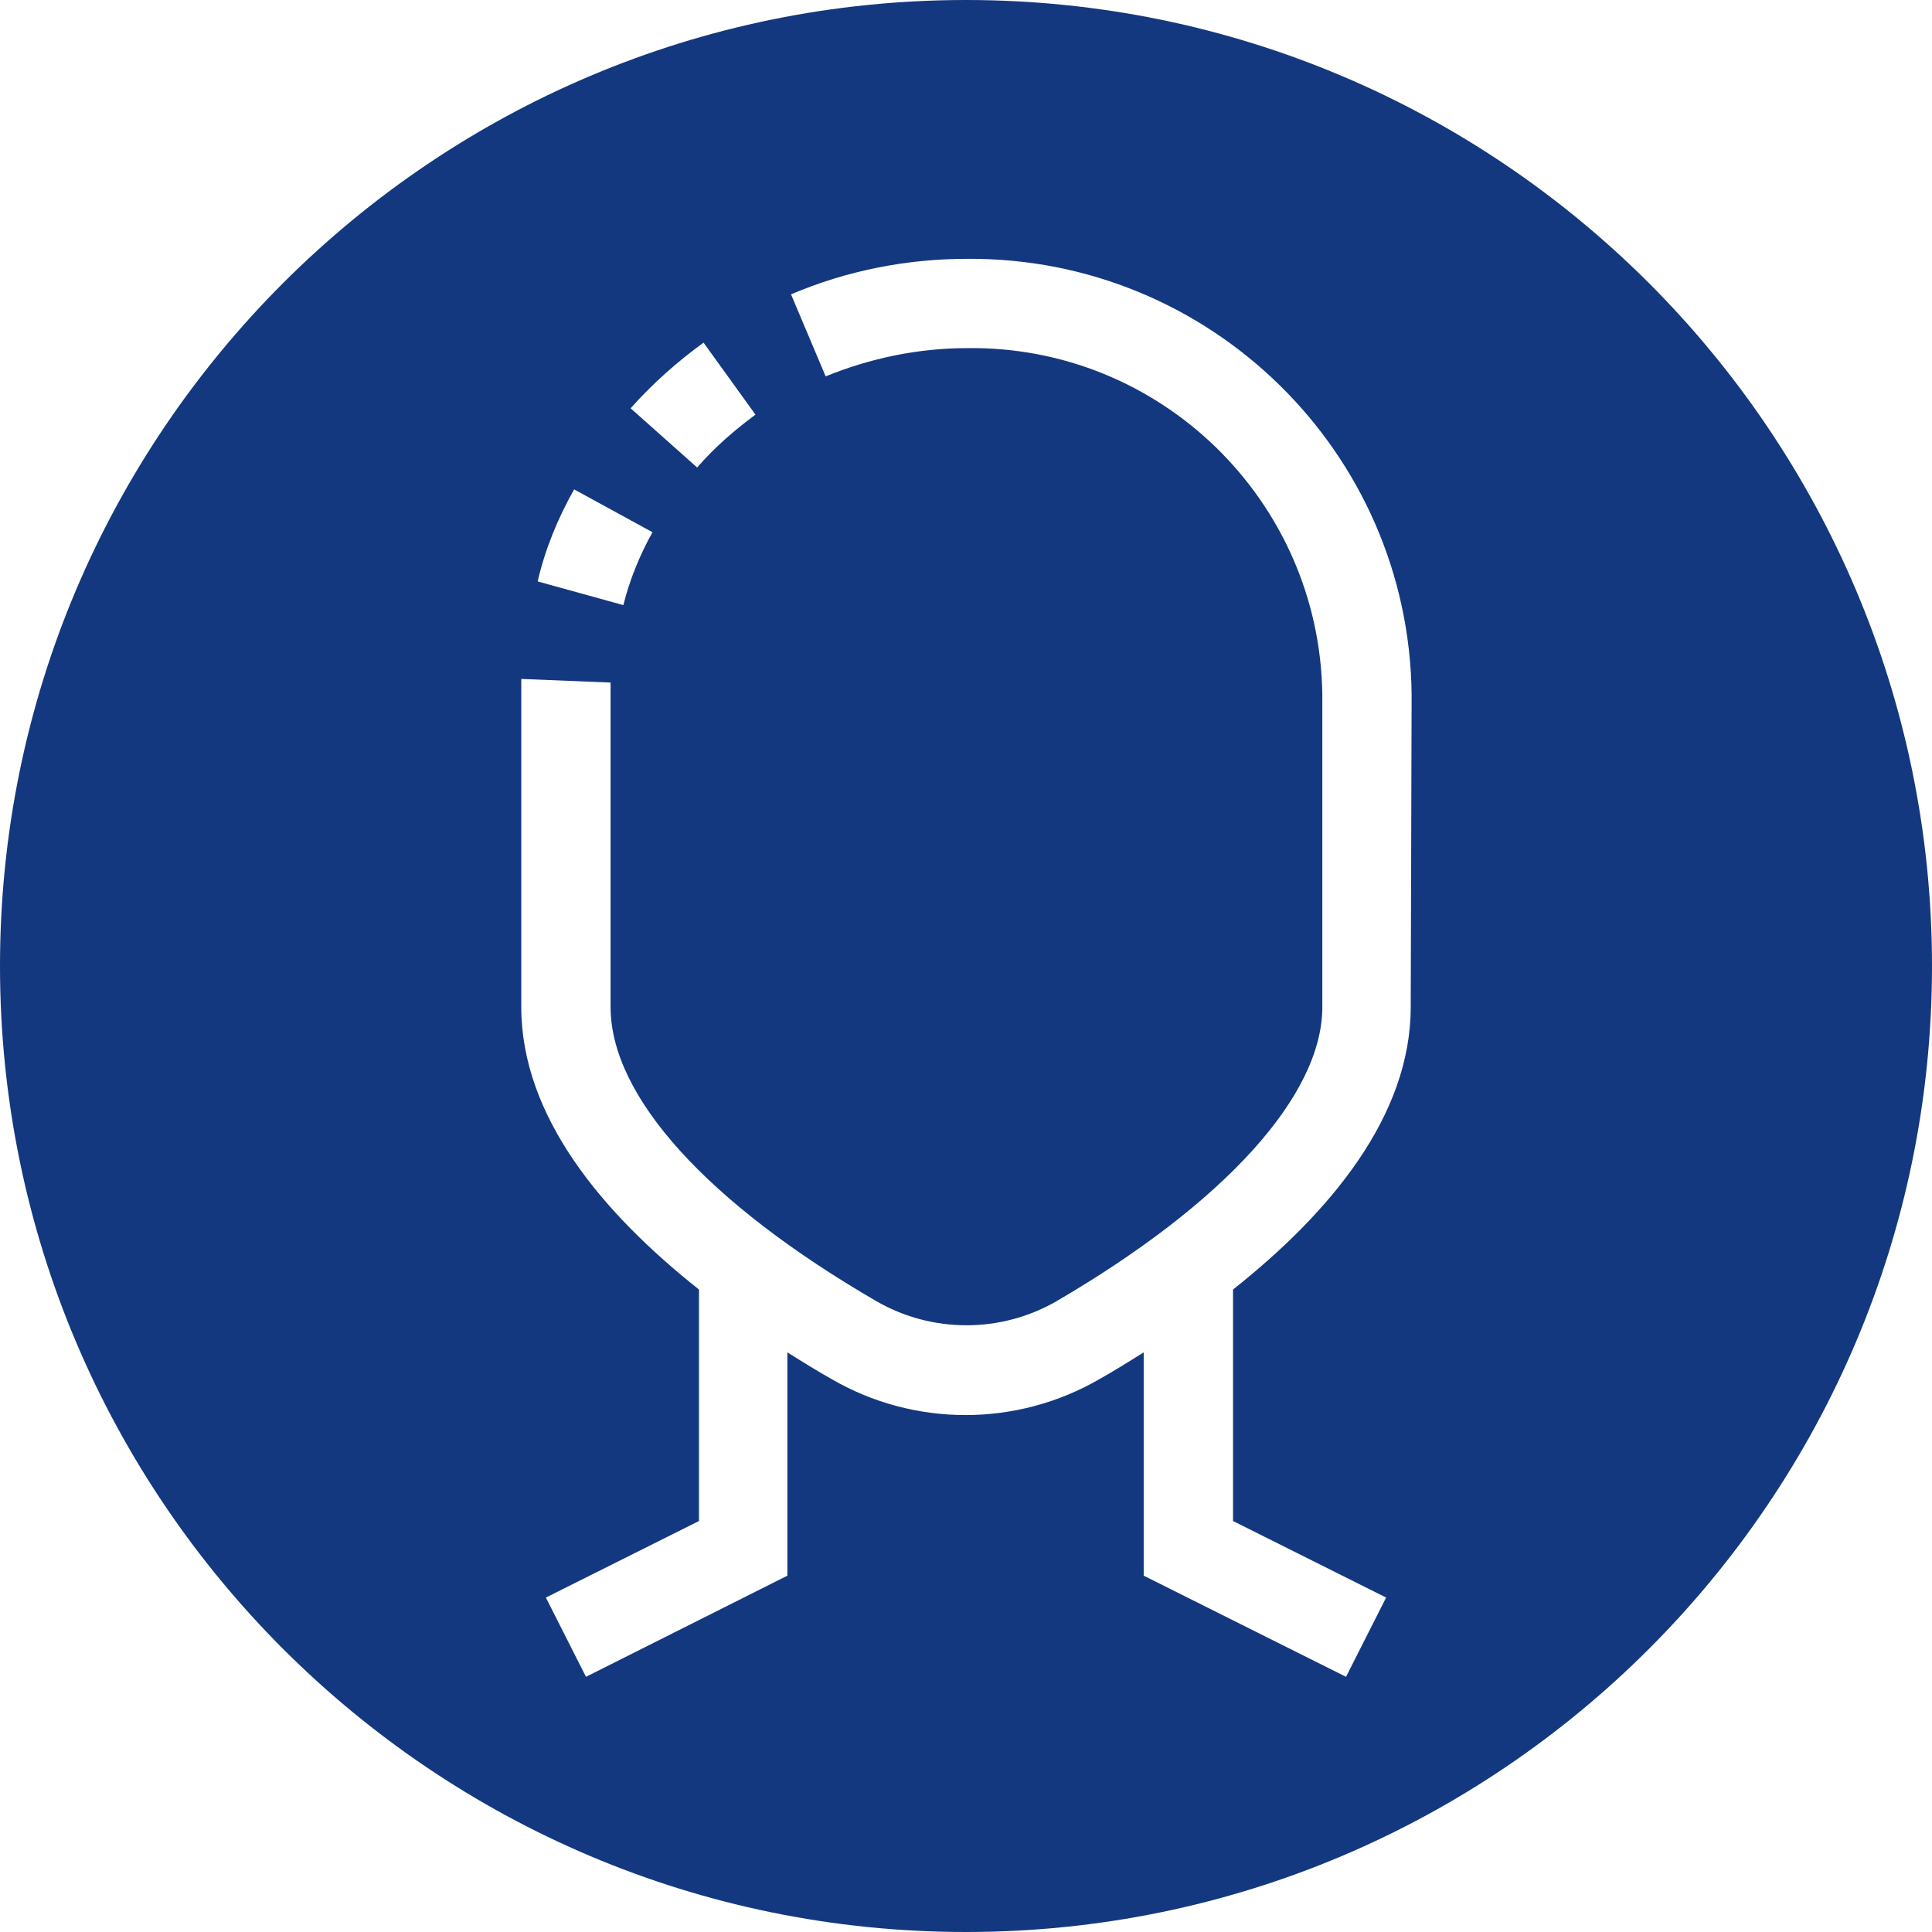 <svg width="90" height="90" viewBox="0 0 90 90" fill="none" xmlns="http://www.w3.org/2000/svg">
<path d="M45 0C20.165 0 0 20.165 0 45C0 69.835 20.165 90 45 90C69.835 90 90 69.835 90 45C90 20.165 69.835 0 45 0ZM32.774 15.962L35.193 19.316C34.217 20.038 33.283 20.844 32.476 21.778L29.377 19.019C30.396 17.873 31.543 16.854 32.774 15.962ZM26.745 22.797L30.396 24.793C29.802 25.854 29.335 27 29.038 28.189L25.047 27.085C25.387 25.599 25.981 24.156 26.745 22.797ZM65.717 46.91C65.717 52.005 61.939 56.505 57.439 60.071V70.854L64.571 74.42L62.703 78.113L53.278 73.401V63C52.599 63.425 51.92 63.849 51.241 64.231C47.377 66.481 42.58 66.481 38.717 64.231C38.038 63.849 37.358 63.425 36.679 63V73.401L27.297 78.113L25.429 74.42L32.561 70.854V60.071C28.061 56.505 24.283 52.005 24.283 46.91V32.349C24.283 32.094 24.283 31.882 24.283 31.627L28.443 31.797C28.443 31.967 28.443 32.179 28.443 32.349V46.91C28.443 51.071 32.943 56.038 40.84 60.623C43.429 62.108 46.613 62.108 49.203 60.623C57.057 56.038 61.599 51.028 61.599 46.91V32.349C61.472 23.307 54.042 16.09 45.042 16.217C42.792 16.217 40.542 16.684 38.462 17.533L36.849 13.712C39.439 12.608 42.241 12.057 45.042 12.057C56.377 11.972 65.632 21.057 65.759 32.349L65.717 46.91Z" fill="#13387F"/>
</svg>
